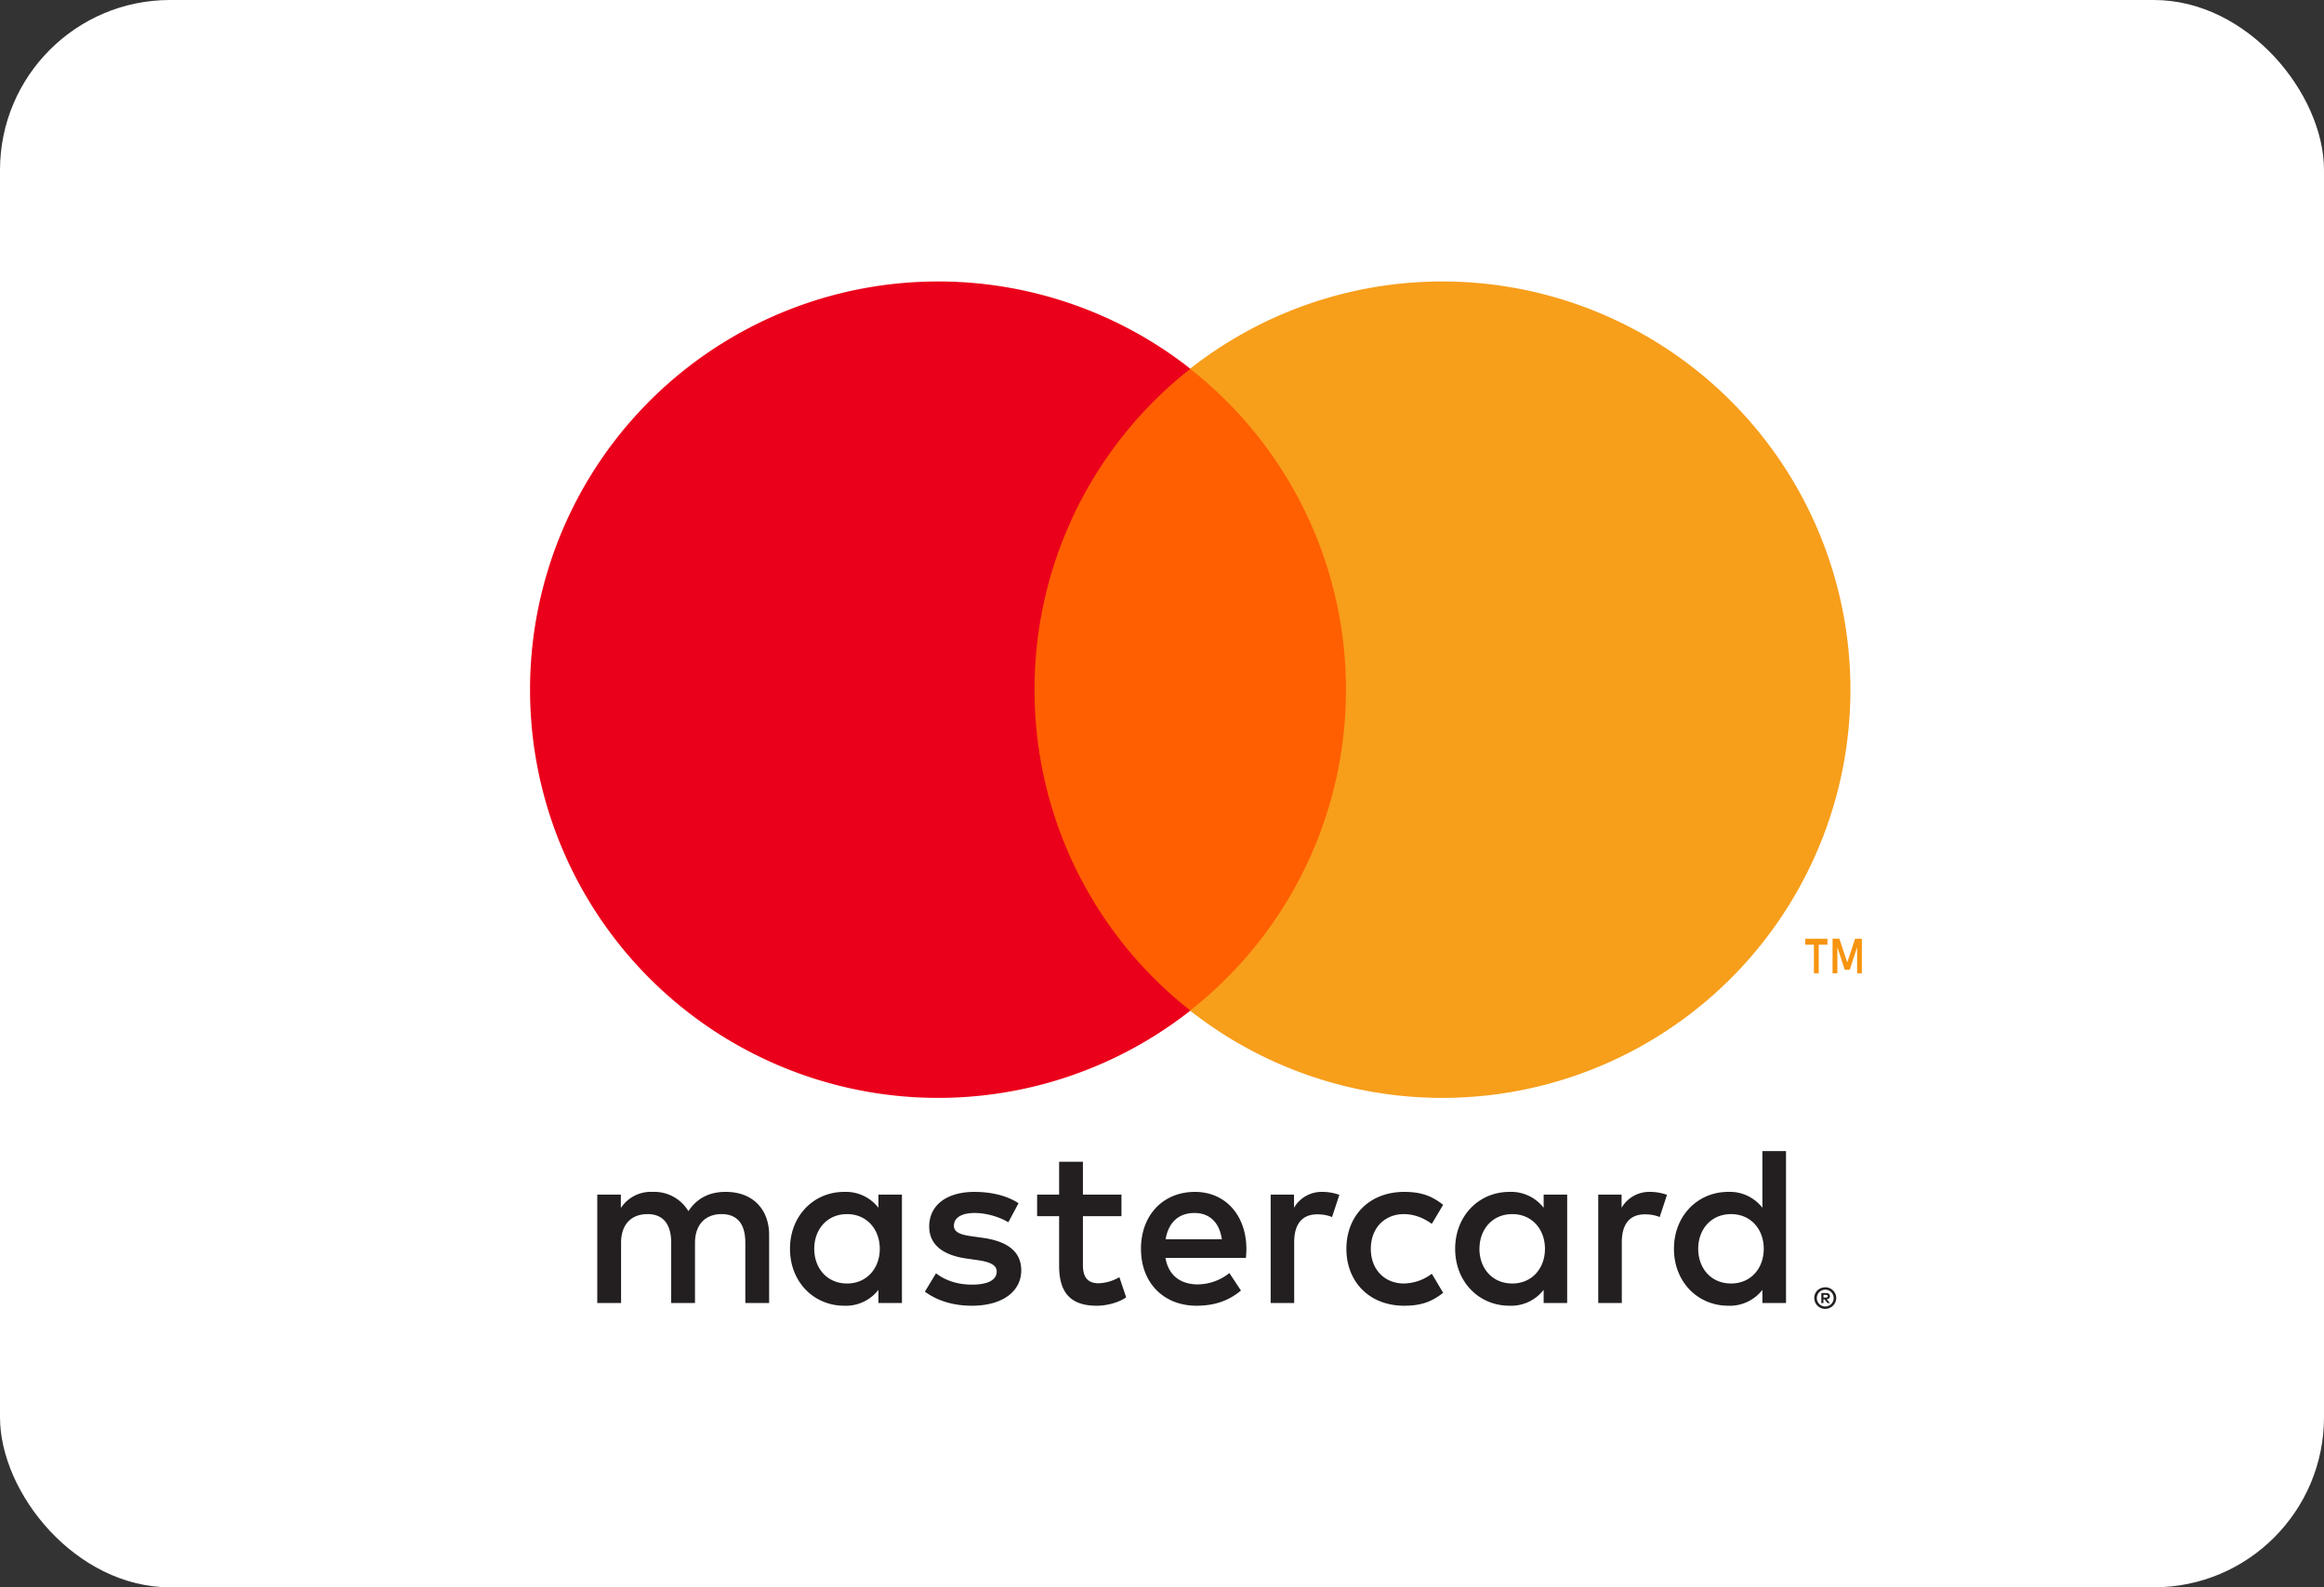 <svg width="41" height="28" xmlns="http://www.w3.org/2000/svg"><rect width="100%" height="100%" fill="#333333" stroke="none"/><g fill="none" fill-rule="evenodd"><rect fill="#FFF" width="41" height="28" rx="3"/><g fill-rule="nonzero"><path d="M32.17 22.842v.047h.043c.01 0 .018-.002.024-.006a.02.02 0 0 0 .008-.017.02.02 0 0 0-.008-.018.042.042 0 0 0-.024-.006h-.044Zm.043-.033a.08.08 0 0 1 .052.015.05.05 0 0 1 .019.042.047.047 0 0 1-.015.036.071.071 0 0 1-.042.017l.058.067h-.045l-.053-.066h-.018v.066h-.037v-.177h.081Zm-.011.237a.15.15 0 0 0 .136-.09.15.15 0 0 0-.032-.163.147.147 0 0 0-.104-.043.15.15 0 0 0-.106.043.144.144 0 0 0-.031.047.143.143 0 0 0-.012.058c0 .02.004.04.012.058a.139.139 0 0 0 .079.079.145.145 0 0 0 .058.011Zm0-.338a.19.19 0 0 1 .137.056.186.186 0 0 1 .04.208.197.197 0 0 1-.102.101.193.193 0 0 1-.27-.175.186.186 0 0 1 .118-.175.193.193 0 0 1 .077-.015Zm-17.837-.679c0-.336.22-.612.58-.612.343 0 .576.264.576.612s-.233.612-.576.612c-.36 0-.58-.276-.58-.612Zm1.547 0v-.956h-.415v.232a.725.725 0 0 0-.604-.28c-.536 0-.956.42-.956 1.004 0 .584.42 1.004.956 1.004a.725.725 0 0 0 .604-.28v.232h.415v-.956Zm14.048 0c0-.336.22-.612.58-.612.345 0 .576.264.576.612s-.231.612-.576.612c-.36 0-.58-.276-.58-.612Zm1.549 0v-1.724h-.417v1a.725.725 0 0 0-.603-.28c-.537 0-.957.42-.957 1.004 0 .584.42 1.004.957 1.004a.725.725 0 0 0 .603-.28v.232h.417v-.956Zm-10.436-.632c.267 0 .44.168.483.464h-.992c.045-.276.212-.464.509-.464Zm.008-.372c-.56 0-.952.408-.952 1.004 0 .608.407 1.004.98 1.004.288 0 .551-.072.784-.268l-.204-.308a.914.914 0 0 1-.556.2c-.268 0-.512-.124-.572-.468h1.42c.004-.052.008-.104.008-.16-.004-.596-.373-1.004-.908-1.004Zm5.02 1.004c0-.336.22-.612.58-.612.343 0 .575.264.575.612s-.232.612-.576.612c-.36 0-.58-.276-.58-.612Zm1.547 0v-.956h-.415v.232a.725.725 0 0 0-.604-.28c-.536 0-.957.42-.957 1.004 0 .584.42 1.004.957 1.004a.725.725 0 0 0 .604-.28v.232h.415v-.956Zm-3.895 0c0 .58.403 1.004 1.02 1.004.288 0 .48-.064.687-.228l-.2-.336a.84.84 0 0 1-.5.172c-.332-.004-.576-.244-.576-.612s.244-.608.576-.612c.18 0 .345.06.5.172l.2-.336c-.208-.164-.4-.228-.687-.228-.617 0-1.02.424-1.02 1.004Zm5.36-1.004a.564.564 0 0 0-.505.28v-.232h-.412v1.912h.416v-1.072c0-.316.136-.492.408-.492.085 0 .172.012.26.048l.129-.392a.885.885 0 0 0-.297-.052Zm-11.144.2c-.2-.132-.476-.2-.78-.2-.484 0-.796.232-.796.612 0 .312.232.504.66.564l.196.028c.228.032.335.092.335.2 0 .148-.152.232-.435.232-.288 0-.496-.092-.636-.2l-.196.324c.228.168.516.248.827.248.553 0 .873-.26.873-.624 0-.336-.252-.512-.668-.572l-.196-.028c-.18-.024-.324-.06-.324-.188 0-.14.136-.224.364-.224.244 0 .48.092.596.164l.18-.336Zm5.363-.2a.563.563 0 0 0-.503.28v-.232h-.412v1.912h.415v-1.072c0-.316.136-.492.408-.492.085 0 .173.012.26.048l.129-.392a.885.885 0 0 0-.297-.052Zm-3.547.048h-.68v-.58h-.42v.58h-.388v.38h.388v.872c0 .444.172.708.663.708.18 0 .389-.056.52-.148l-.12-.356a.77.77 0 0 1-.368.108c-.207 0-.275-.128-.275-.32v-.864h.68v-.38Zm-6.216 1.912v-1.2c0-.452-.288-.756-.752-.76-.244-.004-.496.072-.672.34a.702.702 0 0 0-.632-.34.632.632 0 0 0-.56.284v-.236h-.416v1.912h.42v-1.06c0-.332.184-.508.468-.508.276 0 .416.18.416.504v1.064h.42v-1.06c0-.332.192-.508.468-.508.284 0 .42.18.42.504v1.064h.42Z" fill="#231F20"/><path d="M32.847 17.17v-.61h-.12l-.138.418-.139-.419h-.12v.61h.085v-.46l.13.397h.088l.13-.398v.461h.084Zm-.761 0v-.507h.154v-.103h-.393v.103h.154v.506h.085Z" fill="#F79410"/><path fill="#FF5F00" d="M24.148 17.828h-6.3V6.506h6.3z"/><path d="M18.251 12.166a7.189 7.189 0 0 1 2.75-5.661 7.2 7.2 0 0 0-11.65 5.661 7.2 7.2 0 0 0 11.65 5.661 7.189 7.189 0 0 1-2.75-5.661" fill="#EB001B"/><path d="M32.645 12.166a7.2 7.2 0 0 1-11.65 5.661 7.188 7.188 0 0 0 2.75-5.661 7.188 7.188 0 0 0-2.75-5.661 7.2 7.2 0 0 1 11.65 5.661" fill="#F79E1B"/></g></g></svg>
